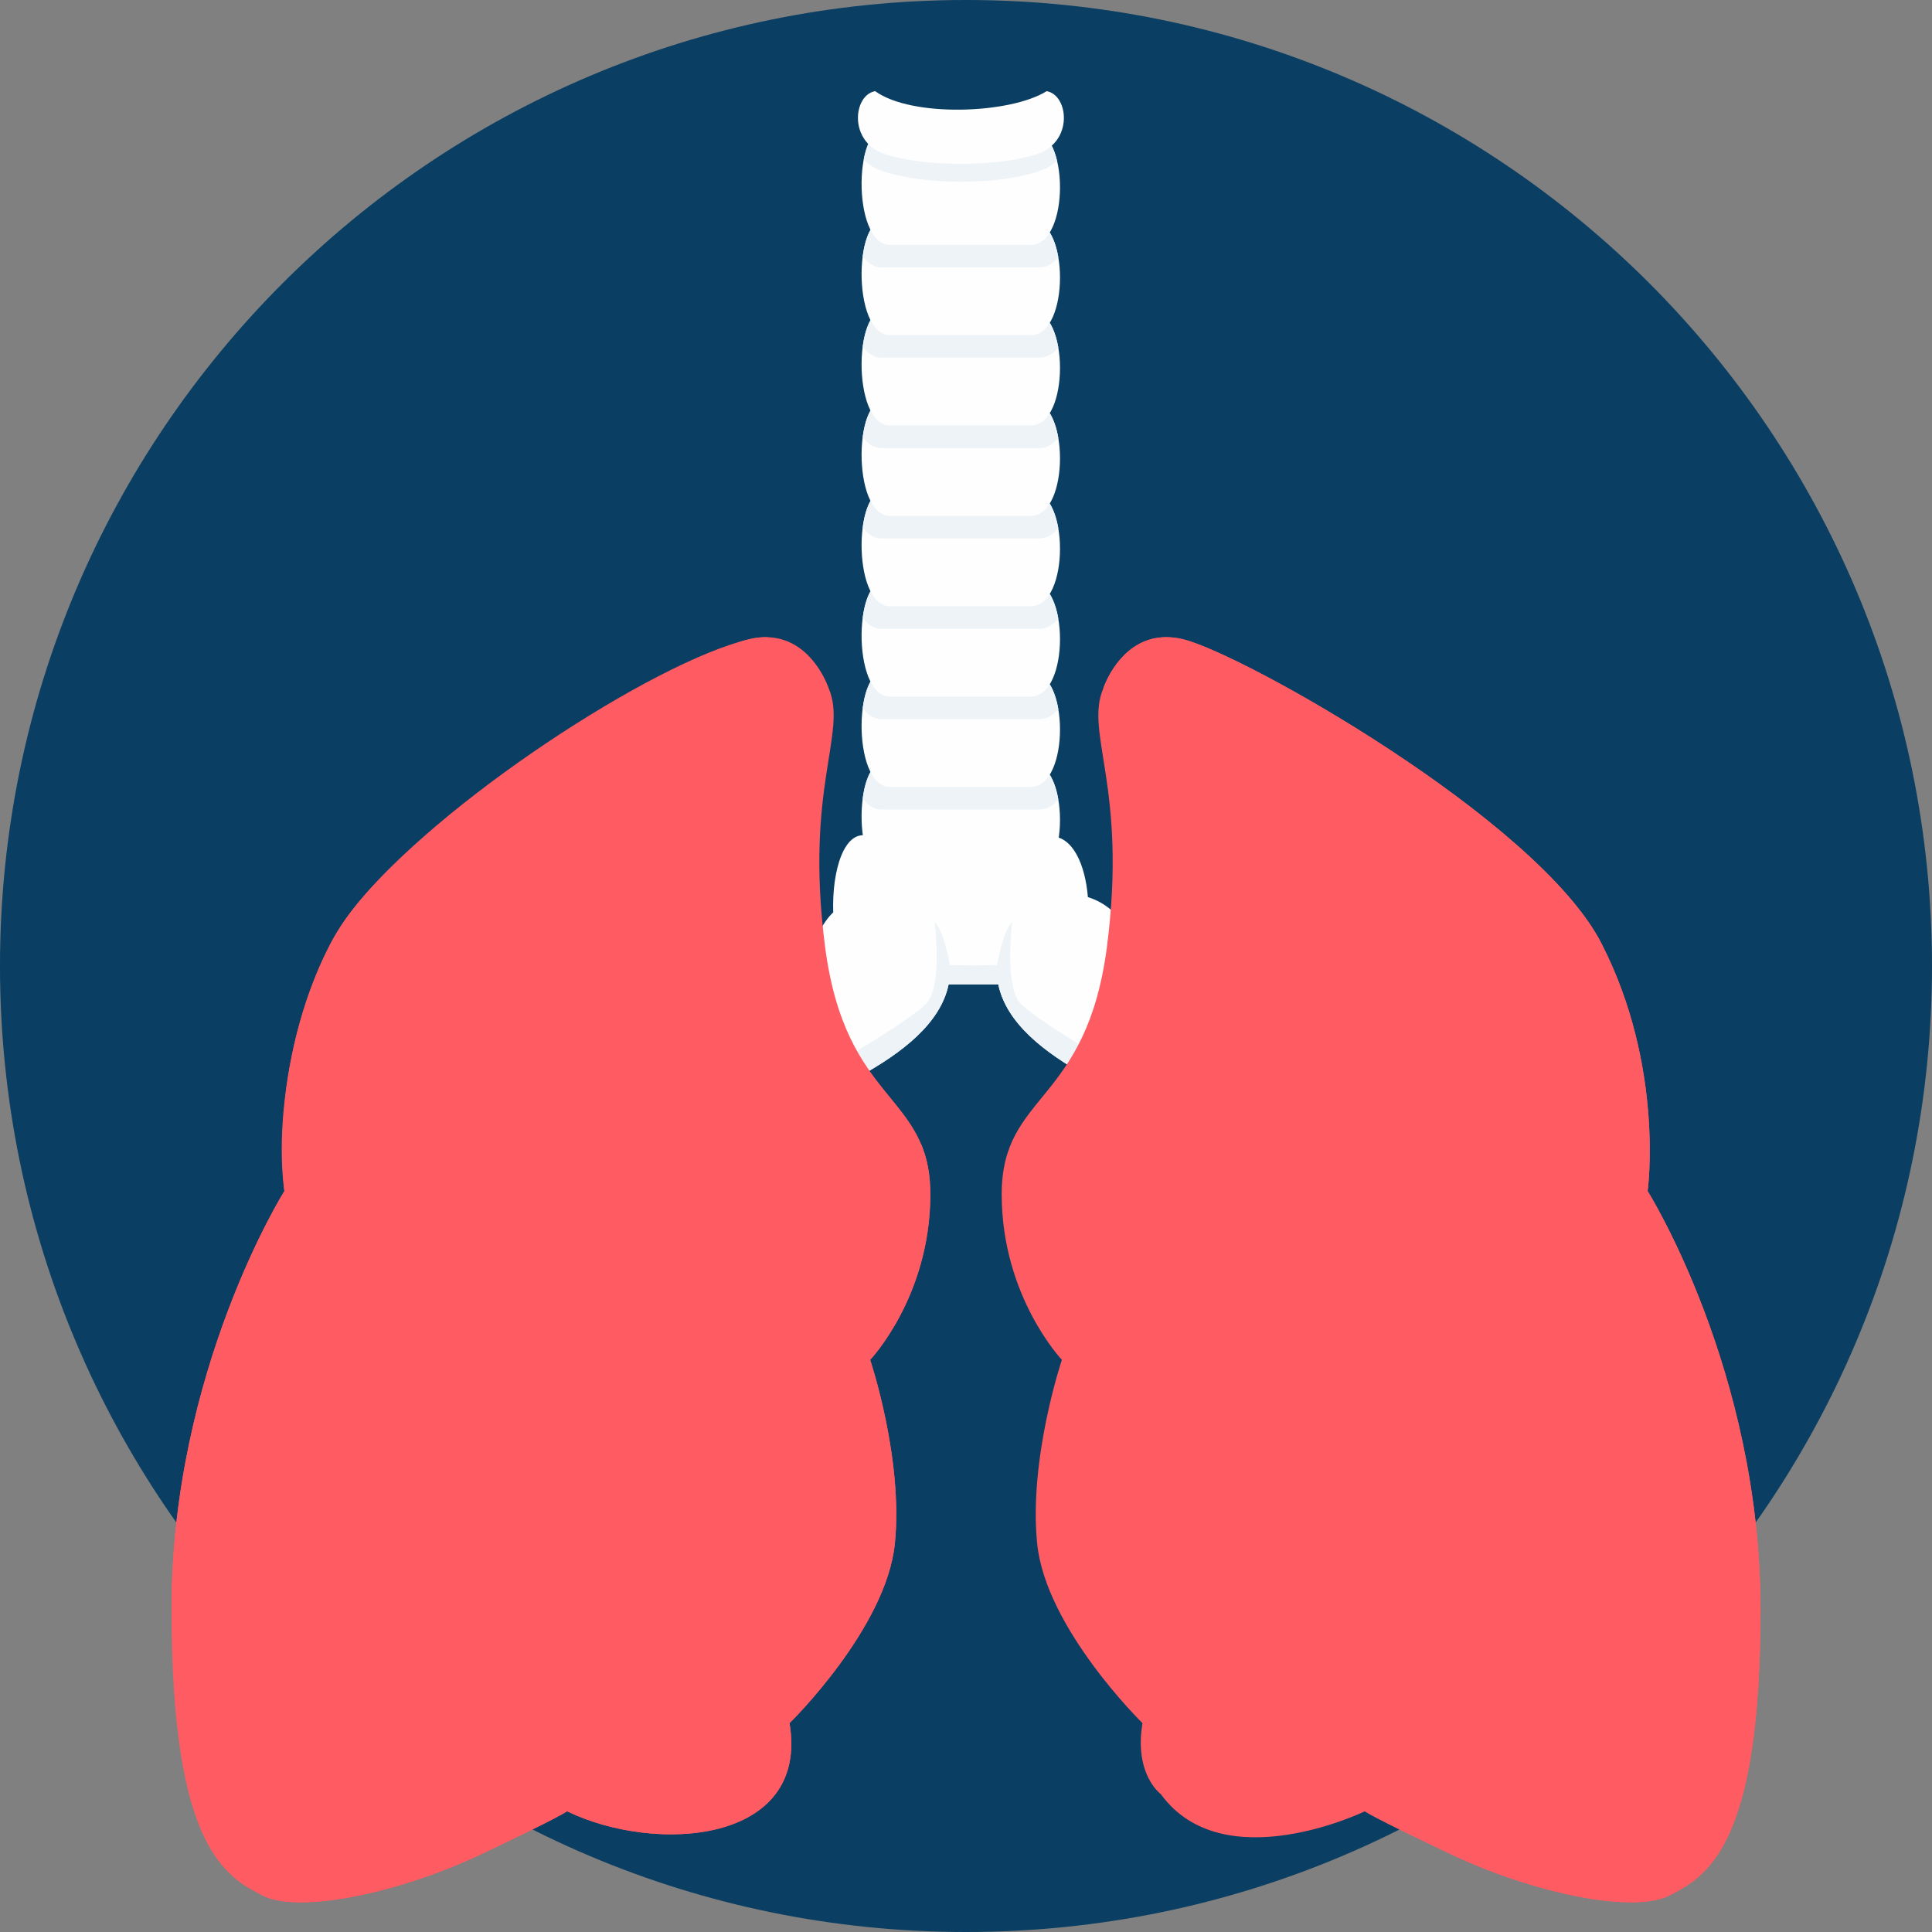 <svg width="80" height="80" viewBox="0 0 80 80" fill="none" xmlns="http://www.w3.org/2000/svg">
<rect x="0" y="0" width="80" height="80" fill="#808080" stroke="none"/>
<path d="M40 80C62.091 80 80 62.091 80 40C80 17.909 62.091 0 40 0C17.909 0 0 17.909 0 40C0 62.091 17.909 80 40 80Z" fill="#0A3E62"/>
<path d="M36.848 31.567C38.794 32.238 40.741 32.182 42.688 31.567C44.294 31.567 44.294 36.33 42.688 36.33H36.848C35.242 36.33 35.329 31.044 36.848 31.567Z" fill="#FEFEFE"/>
<path d="M36.848 27.825C38.794 28.495 40.741 28.44 42.688 27.825C44.294 27.825 44.294 32.588 42.688 32.588H36.848C35.242 32.588 35.329 27.302 36.848 27.825Z" fill="#FEFEFE"/>
<path d="M36.848 24.083C38.794 24.753 40.741 24.698 42.688 24.083C44.294 24.083 44.294 28.846 42.688 28.846H36.848C35.242 28.846 35.329 23.56 36.848 24.083Z" fill="#FEFEFE"/>
<path d="M36.848 20.341C38.794 21.011 40.741 20.955 42.688 20.341C44.294 20.341 44.294 25.103 42.688 25.103H36.848C35.242 25.104 35.329 19.818 36.848 20.341Z" fill="#FEFEFE"/>
<path d="M36.848 16.598C38.794 17.269 40.741 17.213 42.688 16.598C44.294 16.598 44.294 21.361 42.688 21.361H36.848C35.242 21.361 35.329 16.076 36.848 16.598Z" fill="#FEFEFE"/>
<path d="M36.848 12.856C38.794 13.527 40.741 13.471 42.688 12.856C44.294 12.856 44.294 17.619 42.688 17.619H36.848C35.242 17.619 35.329 12.333 36.848 12.856Z" fill="#FEFEFE"/>
<path d="M36.848 9.115C38.794 9.785 40.741 9.729 42.688 9.115C44.294 9.115 44.294 13.877 42.688 13.877H36.848C35.242 13.877 35.329 8.591 36.848 9.115Z" fill="#FEFEFE"/>
<path d="M43.822 10.649C43.614 10.911 43.347 11.071 43.019 11.071H36.513C36.188 11.071 35.925 10.896 35.723 10.613C35.779 10.181 35.887 9.792 36.045 9.514C36.236 9.891 36.503 10.135 36.848 10.135H42.688C43.014 10.135 43.274 9.938 43.468 9.625C43.636 9.896 43.754 10.255 43.822 10.649H43.822Z" fill="#EEF3F7"/>
<path d="M46.704 38.64C48.869 43.713 53.876 42.892 53.253 44.877C52.629 46.861 52.062 48.392 49.738 46.918C47.725 45.642 41.999 43.991 41.337 40.76H39.28C38.618 43.991 32.892 45.642 30.879 46.918C28.555 48.392 27.987 46.861 27.364 44.877C26.74 42.892 31.748 43.713 33.912 38.64C34.058 38.3 34.26 38.013 34.502 37.778C34.443 36.047 34.961 34.271 36.005 34.631C38.51 35.494 41.016 35.422 43.52 34.631C44.43 34.631 44.939 35.818 45.047 37.147C45.755 37.368 46.376 37.87 46.704 38.64Z" fill="#FEFEFE"/>
<path d="M36.848 5.372C38.794 6.043 40.741 5.987 42.688 5.372C44.294 5.372 44.294 10.135 42.688 10.135H36.848C35.242 10.135 35.329 4.849 36.848 5.372Z" fill="#FEFEFE"/>
<path d="M43.822 14.391C43.614 14.652 43.347 14.812 43.019 14.812H36.513C36.188 14.812 35.925 14.637 35.723 14.354C35.779 13.922 35.887 13.534 36.045 13.255C36.236 13.633 36.503 13.877 36.848 13.877H42.688C43.014 13.877 43.274 13.68 43.468 13.367C43.636 13.638 43.754 13.997 43.822 14.391H43.822Z" fill="#EEF3F7"/>
<path d="M43.822 18.133C43.614 18.394 43.347 18.554 43.019 18.554H36.513C36.188 18.554 35.925 18.379 35.723 18.096C35.779 17.664 35.887 17.275 36.045 16.997C36.236 17.374 36.503 17.619 36.848 17.619H42.688C43.014 17.619 43.274 17.422 43.468 17.108C43.636 17.379 43.754 17.738 43.822 18.133H43.822Z" fill="#EEF3F7"/>
<path d="M43.822 21.875C43.614 22.136 43.347 22.296 43.019 22.296H36.513C36.188 22.296 35.925 22.121 35.723 21.838C35.779 21.406 35.887 21.017 36.045 20.739C36.236 21.116 36.503 21.361 36.848 21.361H42.688C43.014 21.361 43.274 21.164 43.468 20.85C43.636 21.122 43.754 21.48 43.822 21.875H43.822Z" fill="#EEF3F7"/>
<path d="M43.822 25.617C43.614 25.878 43.347 26.038 43.019 26.038H36.513C36.188 26.038 35.925 25.863 35.723 25.58C35.779 25.148 35.887 24.759 36.045 24.481C36.236 24.858 36.503 25.102 36.848 25.102H42.688C43.014 25.102 43.274 24.906 43.468 24.592C43.636 24.863 43.754 25.222 43.822 25.617H43.822Z" fill="#EEF3F7"/>
<path d="M43.822 29.358C43.614 29.619 43.347 29.78 43.019 29.78H36.513C36.188 29.78 35.925 29.605 35.723 29.322C35.779 28.89 35.887 28.501 36.045 28.223C36.236 28.6 36.503 28.844 36.848 28.844H42.688C43.014 28.844 43.274 28.647 43.468 28.334C43.636 28.605 43.754 28.964 43.822 29.358H43.822Z" fill="#EEF3F7"/>
<path d="M43.822 33.1C43.614 33.361 43.347 33.521 43.019 33.521H36.513C36.188 33.521 35.925 33.346 35.723 33.063C35.779 32.631 35.887 32.243 36.045 31.964C36.236 32.342 36.503 32.586 36.848 32.586H42.688C43.014 32.586 43.274 32.389 43.468 32.075C43.636 32.347 43.754 32.706 43.822 33.1H43.822Z" fill="#EEF3F7"/>
<path d="M52.414 46.879C51.893 47.605 51.131 47.801 49.738 46.918C47.724 45.642 41.999 43.991 41.337 40.76H39.28C38.617 43.991 32.892 45.642 30.879 46.918C29.486 47.802 28.724 47.605 28.203 46.879C28.631 46.51 29.478 46.537 30.221 46.309C31.488 45.919 37.847 42.288 38.432 41.46C39.017 40.632 38.7 38.171 38.7 38.171C39.09 38.536 39.333 39.962 39.333 39.962L40.308 39.974L41.283 39.962C41.283 39.962 41.527 38.536 41.916 38.171C41.916 38.171 41.6 40.632 42.184 41.46C42.769 42.289 49.128 45.919 50.395 46.309C51.139 46.537 51.985 46.509 52.413 46.879H52.414Z" fill="#EEF3F7"/>
<path d="M34.319 28.515C34.319 28.515 34.288 28.417 34.22 28.264C33.934 27.622 33.002 26 31.026 26.467C28.578 27.046 16.316 33.944 13.69 39.062C11.064 44.18 11.776 49.32 11.776 49.32C11.776 49.32 7.102 56.753 7.102 66.633C7.102 76.514 9.327 77.671 10.84 78.472C12.353 79.274 16.537 78.383 19.92 76.781C23.302 75.178 23.48 75 23.48 75C27.154 76.781 33.525 76.344 32.693 71.352C32.693 71.352 36.698 67.435 37.054 63.919C37.41 60.403 36.031 56.308 36.031 56.308C36.031 56.308 38.523 53.684 38.523 49.455C38.523 45.227 35.007 45.761 34.161 39.175C33.315 32.587 35.095 30.362 34.32 28.514L34.319 28.515Z" fill="#FF5B62"/>
<path d="M23.506 75.013C27.184 76.78 33.523 76.333 32.693 71.352C32.693 71.352 36.698 67.435 37.054 63.919C37.41 60.404 36.031 56.309 36.031 56.309C36.031 56.309 38.523 53.684 38.523 49.456C38.523 48.598 38.378 47.936 38.14 47.371L37.964 47.612C38.274 51.258 36.747 54.575 34.797 55.555C36.54 62.126 36.359 65.363 31.434 70.174C31.434 70.174 31.483 74.316 28.852 74.95C26.22 75.584 23.098 74.344 23.098 74.344L23.506 75.013L23.506 75.013Z" fill="#FF5B62"/>
<path d="M45.682 28.515C45.682 28.515 45.713 28.417 45.782 28.264C46.067 27.622 46.999 26 48.975 26.467C51.423 27.046 63.685 33.944 66.311 39.062C68.937 44.18 68.225 49.32 68.225 49.32C68.225 49.32 72.899 56.753 72.899 66.633C72.899 76.514 70.674 77.671 69.161 78.472C67.648 79.273 63.464 78.383 60.081 76.781C56.699 75.178 56.521 75 56.521 75C56.521 75 50.646 77.849 48.065 74.288C48.065 74.288 46.952 73.488 47.308 71.352C47.308 71.352 43.303 67.435 42.947 63.919C42.591 60.403 43.97 56.308 43.97 56.308C43.97 56.308 41.478 53.683 41.478 49.455C41.478 45.227 44.994 45.761 45.84 39.174C46.686 32.587 44.906 30.362 45.681 28.514L45.682 28.515Z" fill="#FF5B62"/>
<path d="M23.479 75.001C21.611 73.567 15.046 73.787 11.929 75.235C10.607 75.848 9.858 76.834 9.627 77.683C10.045 78.053 10.464 78.274 10.839 78.472C12.352 79.274 16.536 78.383 19.919 76.781C23.301 75.179 23.479 75.001 23.479 75.001V75.001Z" fill="#FF5B62"/>
<path d="M56.52 75.001C58.388 73.567 64.952 73.787 68.07 75.235C69.392 75.848 70.141 76.834 70.372 77.683C69.954 78.053 69.535 78.274 69.159 78.472C67.646 79.274 63.462 78.383 60.08 76.781C56.697 75.179 56.52 75.001 56.52 75.001V75.001Z" fill="#FF5B62"/>
<path d="M43.769 6.656C43.605 6.816 43.4 6.949 43.153 7.042C41.439 7.686 38.142 7.686 36.428 7.042C36.156 6.94 35.937 6.789 35.764 6.609C35.812 6.353 35.88 6.119 35.968 5.923C36.1 6.024 36.253 6.109 36.427 6.175C38.142 6.819 41.438 6.819 43.153 6.175C43.29 6.123 43.414 6.059 43.525 5.985C43.628 6.179 43.71 6.407 43.769 6.656L43.769 6.656Z" fill="#EEF3F7"/>
<path d="M36.239 3.775C35.33 3.931 35.118 5.872 36.633 6.379C38.242 6.917 41.337 6.917 42.946 6.379C44.461 5.872 44.249 3.931 43.339 3.775C41.824 4.723 37.747 4.868 36.239 3.775Z" fill="#FEFEFE"/>
<path d="M24.255 32.741C24.205 32.654 24.235 32.541 24.323 32.491C24.41 32.44 24.523 32.471 24.573 32.558C24.577 32.564 25.8 34.667 24.611 35.594C24.844 36.254 25.787 39.184 24.717 40.538C25.848 41.305 26.645 42.438 26.443 44.11C27.556 43.741 28.776 43.249 29.917 42.789C30.623 42.504 31.3 42.231 31.913 42.003L31.928 41.997C33.37 41.462 34.432 41.213 34.626 41.735C34.661 41.831 34.613 41.937 34.517 41.972C34.422 42.008 34.316 41.959 34.28 41.864C34.189 41.619 33.295 41.883 32.056 42.343L32.04 42.347C31.443 42.569 30.763 42.844 30.053 43.13L29.584 43.319L29.587 43.326C30.577 46.448 28.144 48.376 25.623 50.372L25.519 50.455C26.838 53.696 31.552 51.985 32.574 51.569C31.684 49.981 33.704 48.491 33.709 48.486C33.79 48.425 33.906 48.442 33.966 48.523C34.027 48.604 34.011 48.719 33.93 48.78C31.302 50.773 33.289 53.215 36.724 51.825C36.818 51.787 36.925 51.833 36.963 51.927C37.001 52.021 36.955 52.128 36.861 52.166C36.852 52.169 34.002 53.329 32.787 51.879C31.9 52.249 26.756 54.211 25.22 50.692C24.413 51.335 23.616 51.992 22.945 52.705C20.424 55.38 23.455 60.817 23.983 61.712C24.685 61.474 27.754 60.567 28.422 62.708C28.928 62.653 29.389 62.714 29.791 62.767C30.474 62.857 30.953 62.92 31.055 62.157C31.068 62.057 31.16 61.986 31.261 61.999C31.361 62.012 31.432 62.105 31.419 62.205C31.269 63.332 30.64 63.249 29.743 63.13C29.285 63.07 28.77 63.009 28.313 63.092C27.116 63.286 28.594 64.98 28.598 64.985C28.664 65.061 28.656 65.177 28.579 65.244C28.503 65.31 28.386 65.302 28.32 65.225C28.315 65.219 26.545 63.194 28.058 62.773C27.447 61.007 24.665 61.865 24.076 62.069C23.677 67.004 25.066 69.784 25.366 70.319C25.402 70.317 25.437 70.316 25.471 70.316C26.215 70.316 26.956 70.774 27.524 71.365C27.976 71.835 28.57 72.693 28.57 73.388C28.57 73.49 28.487 73.572 28.385 73.572C28.284 73.572 28.201 73.49 28.201 73.388C28.201 72.788 27.643 72.019 27.258 71.62C26.752 71.093 26.104 70.684 25.47 70.684C25.41 70.684 25.353 70.687 25.3 70.693L25.284 70.695C23.974 70.869 24.325 72.716 24.325 72.721C24.344 72.82 24.279 72.917 24.179 72.935C24.079 72.954 23.983 72.888 23.965 72.788C23.963 72.782 23.584 70.787 24.984 70.384C24.571 69.595 23.314 66.752 23.714 61.979C23.356 61.386 20.136 55.849 22.393 52.793C21.311 52.919 18.514 53.563 18.643 56.848C18.714 56.838 18.786 56.832 18.86 56.833C19.062 56.834 19.273 56.881 19.488 56.988C19.676 57.082 19.869 57.223 20.063 57.424C20.133 57.497 20.13 57.614 20.057 57.684C19.985 57.754 19.868 57.752 19.798 57.679C19.636 57.512 19.477 57.394 19.324 57.318C19.161 57.236 19.003 57.201 18.856 57.2C18.748 57.199 18.644 57.215 18.543 57.244C18.532 57.249 18.519 57.253 18.506 57.256C17.863 57.464 17.405 58.185 17.404 58.187C17.349 58.272 17.234 58.296 17.15 58.241C17.065 58.186 17.041 58.072 17.096 57.987C17.097 57.985 17.567 57.244 18.28 56.95C18.052 52.761 22.108 52.424 22.728 52.398C23.54 51.548 24.474 50.814 25.395 50.085C27.808 48.173 30.138 46.327 29.24 43.456C28.276 43.842 27.287 44.224 26.371 44.519C26.336 44.596 26.252 44.642 26.167 44.625C26.145 44.621 26.126 44.613 26.108 44.602C25.136 44.902 24.26 45.09 23.602 45.063C21.292 44.967 19.274 45.134 17.796 45.885C16.343 46.623 15.405 47.941 15.216 50.158C15.015 52.52 13.905 54.072 12.85 55.033C14.766 57.7 13.38 62.019 13.035 62.979C13.597 63.147 15.127 63.755 15.276 65.428C15.284 65.529 15.21 65.618 15.109 65.627C15.008 65.635 14.919 65.561 14.911 65.46C14.759 63.758 12.919 63.321 12.764 63.287L12.76 63.287H12.76L12.75 63.285C12.487 63.242 12.243 63.254 12.019 63.314C11.573 63.434 11.197 63.747 10.903 64.193C10.6 64.655 10.383 65.259 10.267 65.945C10.09 66.981 10.143 68.197 10.463 69.388C10.489 69.485 10.43 69.587 10.333 69.613C10.235 69.639 10.133 69.58 10.107 69.483C9.773 68.241 9.72 66.969 9.904 65.884C10.029 65.15 10.265 64.497 10.597 63.992C10.94 63.471 11.387 63.104 11.924 62.959C12.158 62.897 12.407 62.876 12.671 62.904C12.967 62.099 14.39 57.849 12.572 55.276C11.852 55.871 11.199 56.19 10.936 56.306C10.952 57.286 10.059 57.807 10.056 57.809C9.968 57.859 9.856 57.828 9.805 57.74C9.755 57.652 9.786 57.54 9.873 57.489C9.875 57.488 10.642 57.041 10.563 56.213L10.562 56.208L10.561 56.199C10.483 55.481 9.773 55.706 9.771 55.706C9.674 55.734 9.572 55.677 9.544 55.58C9.516 55.482 9.573 55.38 9.671 55.352C9.674 55.352 10.642 55.044 10.883 55.926C13.144 54.87 14.637 52.626 14.85 50.128C15.05 47.764 16.062 46.354 17.631 45.557C19.174 44.773 21.25 44.598 23.617 44.697C24.244 44.723 25.098 44.534 26.053 44.236C26.611 40.734 21.97 39.525 19.451 39.328C19.667 41.088 16.8 41.935 16.792 41.938C16.695 41.967 16.592 41.912 16.563 41.816C16.534 41.719 16.588 41.616 16.685 41.587C16.693 41.584 19.484 40.758 19.047 39.18L19.047 39.179L19.046 39.176C18.602 37.586 17.013 37.85 17.009 37.851C16.908 37.865 16.815 37.796 16.8 37.695C16.785 37.595 16.855 37.501 16.955 37.486C16.96 37.486 18.783 37.183 19.362 38.953C19.961 38.994 22.526 39.227 24.405 40.341C25.367 39.213 24.553 36.555 24.291 35.796C23.073 36.473 22.21 36.138 22.208 36.137C22.112 36.103 22.062 35.997 22.096 35.902C22.13 35.806 22.236 35.756 22.331 35.79C22.334 35.791 23.124 36.099 24.285 35.373L24.296 35.366C25.38 34.678 24.258 32.747 24.255 32.741Z" fill="#FF5B62"/>
<path d="M55.781 32.741C55.832 32.654 55.801 32.541 55.714 32.491C55.626 32.44 55.514 32.471 55.463 32.558C55.46 32.564 54.236 34.667 55.426 35.594C55.193 36.254 54.249 39.184 55.32 40.538C54.189 41.305 53.391 42.438 53.593 44.11C52.481 43.741 51.261 43.249 50.12 42.789C49.413 42.504 48.736 42.231 48.124 42.003L48.109 41.997C46.667 41.462 45.605 41.213 45.411 41.735C45.375 41.831 45.424 41.937 45.519 41.972C45.615 42.008 45.721 41.959 45.756 41.864C45.847 41.619 46.742 41.883 47.981 42.343L47.996 42.347C48.594 42.569 49.274 42.844 49.983 43.13L50.452 43.319L50.45 43.326C49.459 46.448 51.893 48.376 54.414 50.372L54.518 50.455C53.199 53.696 48.484 51.985 47.462 51.569C48.352 49.981 46.333 48.491 46.327 48.486C46.246 48.425 46.131 48.442 46.07 48.523C46.01 48.604 46.026 48.719 46.107 48.78C48.734 50.773 46.748 53.215 43.312 51.825C43.218 51.787 43.111 51.833 43.074 51.927C43.036 52.021 43.082 52.128 43.176 52.166C43.184 52.169 46.034 53.329 47.249 51.879C48.137 52.249 53.281 54.211 54.817 50.692C55.623 51.335 56.421 51.992 57.092 52.705C59.613 55.38 56.581 60.817 56.054 61.712C55.352 61.474 52.283 60.567 51.614 62.708C51.109 62.653 50.648 62.714 50.246 62.767C49.563 62.857 49.083 62.92 48.982 62.157C48.969 62.057 48.876 61.986 48.776 61.999C48.676 62.012 48.605 62.105 48.618 62.205C48.768 63.332 49.397 63.249 50.294 63.13C50.752 63.07 51.267 63.009 51.724 63.092C52.921 63.286 51.443 64.98 51.439 64.985C51.373 65.061 51.381 65.177 51.458 65.244C51.534 65.31 51.651 65.302 51.717 65.225C51.722 65.219 53.491 63.194 51.979 62.773C52.59 61.007 55.372 61.865 55.96 62.069C56.36 67.004 54.97 69.784 54.671 70.319C54.635 70.317 54.6 70.316 54.566 70.316C53.822 70.316 53.081 70.774 52.513 71.365C52.061 71.835 51.467 72.693 51.467 73.388C51.467 73.49 51.55 73.572 51.651 73.572C51.753 73.572 51.836 73.49 51.836 73.388C51.836 72.788 52.394 72.019 52.778 71.62C53.285 71.093 53.932 70.684 54.566 70.684C54.626 70.684 54.683 70.687 54.736 70.693L54.753 70.695C56.063 70.869 55.712 72.716 55.711 72.721C55.693 72.82 55.758 72.917 55.858 72.935C55.958 72.954 56.054 72.888 56.072 72.788C56.073 72.782 56.453 70.787 55.053 70.384C55.466 69.595 56.722 66.752 56.323 61.979C56.68 61.386 59.901 55.849 57.644 52.793C58.726 52.919 61.523 53.563 61.394 56.848C61.323 56.838 61.251 56.832 61.177 56.833C60.975 56.834 60.764 56.881 60.549 56.988C60.361 57.082 60.168 57.223 59.974 57.424C59.904 57.497 59.906 57.614 59.979 57.684C60.052 57.754 60.169 57.752 60.239 57.679C60.401 57.512 60.56 57.394 60.713 57.318C60.876 57.236 61.033 57.201 61.18 57.2C61.289 57.199 61.393 57.215 61.493 57.244C61.505 57.249 61.518 57.253 61.53 57.256C62.174 57.464 62.631 58.185 62.633 58.187C62.688 58.272 62.802 58.296 62.887 58.241C62.972 58.186 62.996 58.072 62.941 57.987C62.939 57.985 62.47 57.244 61.757 56.95C61.985 52.761 57.929 52.424 57.309 52.398C56.497 51.548 55.562 50.814 54.642 50.085C52.229 48.173 49.899 46.327 50.796 43.456C51.76 43.842 52.75 44.224 53.666 44.519C53.7 44.596 53.784 44.642 53.87 44.625C53.891 44.621 53.911 44.613 53.929 44.602C54.901 44.902 55.776 45.09 56.434 45.063C58.745 44.967 60.763 45.134 62.241 45.885C63.694 46.623 64.632 47.941 64.82 50.158C65.021 52.52 66.132 54.072 67.187 55.033C65.271 57.7 66.657 62.019 67.002 62.979C66.44 63.147 64.91 63.755 64.761 65.428C64.752 65.529 64.827 65.618 64.927 65.627C65.028 65.635 65.117 65.561 65.126 65.46C65.278 63.758 67.118 63.321 67.273 63.287L67.277 63.287H67.277L67.287 63.285C67.549 63.242 67.793 63.254 68.018 63.314C68.464 63.434 68.84 63.747 69.133 64.193C69.437 64.655 69.653 65.259 69.77 65.945C69.947 66.981 69.894 68.197 69.574 69.388C69.548 69.485 69.606 69.587 69.704 69.613C69.802 69.639 69.903 69.58 69.929 69.483C70.263 68.241 70.317 66.969 70.132 65.884C70.008 65.15 69.772 64.497 69.439 63.992C69.097 63.471 68.65 63.104 68.112 62.959C67.879 62.897 67.63 62.876 67.365 62.904C67.07 62.099 65.647 57.849 67.465 55.276C68.185 55.871 68.837 56.19 69.101 56.306C69.084 57.286 69.978 57.807 69.98 57.809C70.069 57.859 70.181 57.828 70.232 57.74C70.282 57.652 70.251 57.54 70.163 57.489C70.162 57.488 69.395 57.041 69.474 56.213L69.475 56.208L69.476 56.199C69.554 55.481 70.264 55.706 70.265 55.706C70.363 55.734 70.465 55.677 70.493 55.58C70.52 55.482 70.464 55.38 70.366 55.352C70.363 55.352 69.395 55.044 69.153 55.926C66.893 54.87 65.4 52.626 65.187 50.128C64.986 47.764 63.974 46.354 62.406 45.557C60.863 44.773 58.787 44.598 56.42 44.697C55.793 44.723 54.939 44.534 53.983 44.236C53.426 40.734 58.067 39.525 60.586 39.328C60.37 41.088 63.237 41.935 63.245 41.938C63.342 41.967 63.445 41.912 63.474 41.816C63.503 41.719 63.449 41.616 63.352 41.587C63.344 41.584 60.553 40.758 60.99 39.18L60.99 39.179L60.991 39.176C61.435 37.586 63.024 37.85 63.028 37.851C63.129 37.865 63.222 37.796 63.237 37.695C63.252 37.595 63.182 37.501 63.082 37.486C63.077 37.486 61.254 37.183 60.675 38.953C60.076 38.994 57.511 39.227 55.632 40.341C54.669 39.213 55.484 36.555 55.746 35.796C56.963 36.473 57.827 36.138 57.829 36.137C57.925 36.103 57.974 35.997 57.941 35.902C57.906 35.806 57.801 35.756 57.705 35.79C57.703 35.791 56.913 36.099 55.752 35.373L55.74 35.366C54.656 34.678 55.778 32.747 55.781 32.741V32.742H55.781V32.741Z" fill="#FF5B62"/>
<path d="M45.682 28.515C45.682 28.515 47.404 26.438 50.133 27.608C52.862 28.777 63.337 34.929 65.398 39.778C67.46 44.627 67.165 49.293 67.165 49.293C67.165 49.293 74.087 65.346 72.073 74.658C72.567 72.962 72.899 70.448 72.899 66.634C72.899 56.754 68.225 49.32 68.225 49.32C68.225 49.32 68.937 44.18 66.311 39.062C63.685 33.944 51.423 27.046 48.975 26.467C46.999 26 46.067 27.623 45.781 28.264C45.713 28.417 45.682 28.514 45.682 28.514H45.682V28.515H45.682Z" fill="#FF5B62"/>
<path d="M31.82 26.387C28.996 27.282 22.578 31.015 19.322 33.549C14.348 37.42 11.729 41.997 12.54 48.944C12.54 48.944 7.718 58.076 7.102 66.633C7.102 56.753 11.776 49.321 11.776 49.321C11.305 45.92 12.375 40.626 14.473 37.834C14.535 37.75 14.6 37.667 14.667 37.582C18.078 33.272 27.068 27.401 31.026 26.467C31.312 26.399 31.577 26.376 31.82 26.387Z" fill="#FF5B62"/>
</svg>
